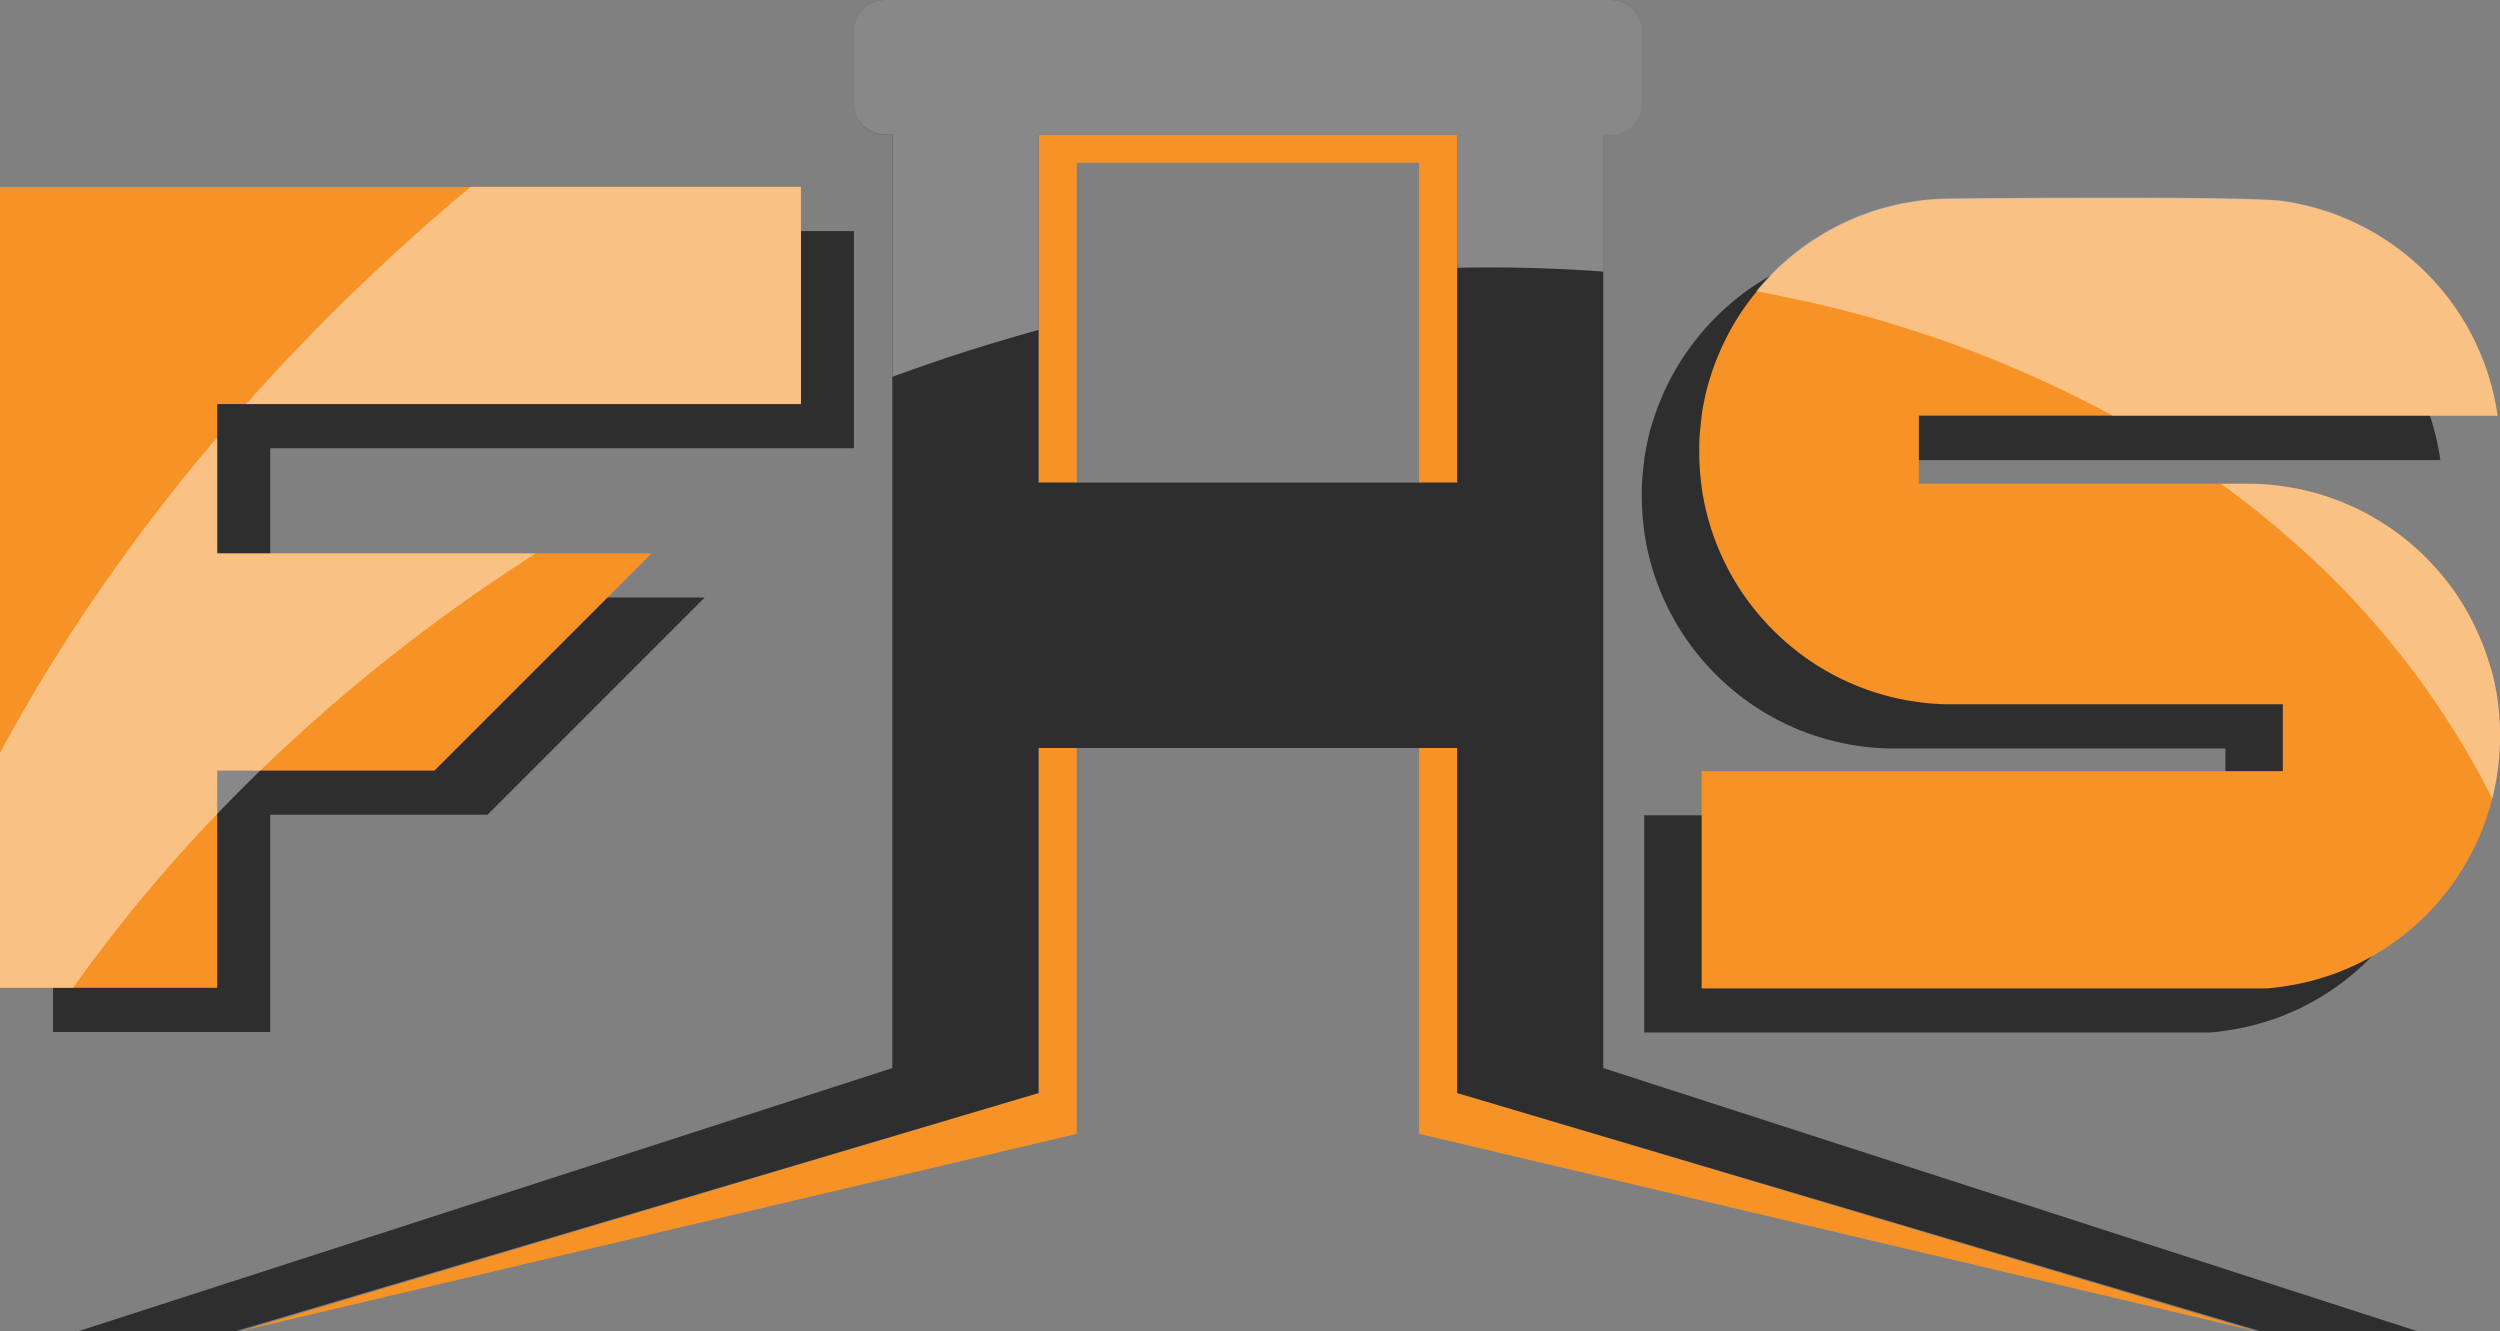 <svg xmlns="http://www.w3.org/2000/svg" viewBox="0 0 565.93 301.3"><rect x="0" y="0" width="565.93" height="301.3" fill="#808080" stroke="none"/><defs><style>.cls-1{fill:#2d2e2d;}.cls-2{fill:#f79226;}.cls-3{fill:#fff;opacity:0.43;}</style></defs><g id="Layer_2" data-name="Layer 2"><g id="Layer_1-2" data-name="Layer 1"><polygon class="cls-1" points="61.17 101.47 61.17 135.27 159.51 135.27 110.34 184.44 61.17 184.44 61.17 233.61 12.01 233.61 12.01 52.3 193.31 52.3 193.31 101.47 61.17 101.47"/><path class="cls-1" d="M371.66,112.22v0c0-1.32,0-2.64.12-3.93s.22-2.61.4-3.87v-.25c.22-1.59.53-3.13.86-4.67s.77-3.07,1.26-4.55v0c.22-.76.5-1.47.74-2.18s.55-1.47.86-2.18.59-1.44.92-2.15v0c.28-.59.56-1.17.86-1.75.37-.8.8-1.57,1.23-2.34s.77-1.32,1.17-2a55.14,55.14,0,0,1,4-5.66,56.65,56.65,0,0,1,6.29-6.76c.56-.49,1.14-1,1.73-1.51q1.65-1.38,3.41-2.67c.95-.67,1.9-1.32,2.92-1.93.52-.34,1.07-.68,1.62-1,.71-.43,1.42-.83,2.16-1.2,1.19-.64,2.42-1.23,3.68-1.78.59-.28,1.14-.52,1.75-.74l1.91-.73c.65-.25,1.32-.46,2-.68s1.41-.43,2.12-.61,1.35-.37,2.06-.53c.3-.09.64-.15.95-.21.77-.19,1.57-.34,2.33-.46s1.57-.28,2.37-.37,1.48-.19,2.21-.25,1.72-.15,2.58-.18,1.6-.06,2.43-.06c0,0,66.5-.68,75.23.55h0c1.2.18,2.39.37,3.59.65a1.18,1.18,0,0,1,.43.09c1.17.24,2.34.52,3.48.86s2.42.7,3.59,1.13l.28.1c1,.37,2.06.8,3.07,1.23a1.68,1.68,0,0,1,.34.15c1.07.46,2.15,1,3.19,1.51.86.43,1.72.89,2.55,1.38a12.56,12.56,0,0,1,1.17.71,1.73,1.73,0,0,1,.34.21c.8.46,1.57,1,2.31,1.51,1,.67,2,1.41,3,2.18.58.46,1.19,1,1.75,1.44.3.25.58.52.89.8s.83.74,1.23,1.11.8.77,1.2,1.16a57.1,57.1,0,0,1,16.19,32.36h-131v15.4h74.33a54.16,54.16,0,0,1,8.09.58c1,.16,2,.31,3,.49a59,59,0,0,1,7.28,1.94c1.2.4,2.37.86,3.5,1.32s2.31,1,3.42,1.54a57.67,57.67,0,0,1,14.41,10.11c1.41,1.38,2.73,2.79,4,4.27,0,0,0,0,0,0,1.26,1.51,2.43,3,3.54,4.64a0,0,0,0,1,0,0,55.8,55.8,0,0,1,4.94,8.85,51.38,51.38,0,0,1,2.34,6.09c.37,1.07.68,2.18,1,3.28a52.64,52.64,0,0,1,1.26,6.76,56.51,56.51,0,0,1,.46,7.29v0a55.2,55.2,0,0,1-.55,7.86,57.24,57.24,0,0,1-30.85,43.21c-1.38.71-2.8,1.32-4.21,1.9-.71.31-1.45.59-2.15.83-1.82.65-3.69,1.2-5.6,1.69a58.78,58.78,0,0,1-5.8,1.11c-1.23.19-2.43.34-3.69.43H372.21v-49c0-.06,0-.12,0-.19H503.77V169.43H428.85c-1.26,0-2.49,0-3.72-.12a37.19,37.19,0,0,1-3.78-.37,57,57,0,0,1-29.9-13.43c-.77-.67-1.51-1.35-2.18-2a57,57,0,0,1-17.09-33.35v-.21c0-.22-.06-.4-.09-.62A59.45,59.45,0,0,1,371.66,112.22Z"/><polygon class="cls-2" points="243.74 169.32 243.74 256.68 54.53 301.3 235.1 247.43 235.1 169.32 243.74 169.32"/><polygon class="cls-2" points="329.87 30.45 329.87 109.24 321.24 109.24 321.24 36.84 243.74 36.84 243.74 109.24 235.1 109.24 235.1 30.45 329.87 30.45"/><polygon class="cls-2" points="510.44 301.3 321.24 256.68 321.24 169.32 329.87 169.32 329.87 247.43 510.44 301.3"/><path class="cls-1" d="M362.93,241.78V30.45h1.65a7.24,7.24,0,0,0,7.24-7.24v-16A7.24,7.24,0,0,0,364.58,0H200.39a7.24,7.24,0,0,0-7.24,7.24v16a7.24,7.24,0,0,0,7.24,7.24H202V241.78L17.9,301.3H53.49L235.1,247.43V169.32h94.77v78.11L511.48,301.3h35.59ZM329.87,109.24H235.1V30.45h94.77Z"/><polygon class="cls-2" points="49.17 125.27 147.51 125.27 98.34 174.44 49.17 174.44 49.17 223.61 0 223.61 0 42.3 181.31 42.3 181.31 91.47 49.17 91.47 49.17 125.27"/><path class="cls-2" d="M565.93,166.72v0a55.2,55.2,0,0,1-.55,7.86,57.16,57.16,0,0,1-30.85,43.21c-1.38.71-2.8,1.32-4.21,1.9-.71.31-1.45.59-2.15.83-1.82.65-3.69,1.2-5.6,1.69a58.78,58.78,0,0,1-5.8,1.11c-1.23.19-2.43.34-3.69.43H385.21v-49c0-.06,0-.12,0-.19H516.77V159.43H441.85c-1.26,0-2.49,0-3.72-.12a37.19,37.19,0,0,1-3.78-.37,57,57,0,0,1-29.9-13.43c-.77-.67-1.51-1.35-2.18-2a57,57,0,0,1-17.09-33.35v-.21c0-.22-.06-.4-.09-.62a59.45,59.45,0,0,1-.43-7.09v0c0-1.32,0-2.64.12-3.93s.22-2.61.4-3.87v-.25c.22-1.59.53-3.13.86-4.67s.77-3.07,1.26-4.55v0c.22-.76.5-1.47.74-2.18s.55-1.47.86-2.18.59-1.44.92-2.15v0c.28-.59.56-1.17.86-1.75.37-.8.8-1.57,1.23-2.34s.77-1.32,1.17-2a56.12,56.12,0,0,1,4-5.65c.18-.24.37-.47.56-.7a57.54,57.54,0,0,1,5.73-6.06c.56-.49,1.14-1,1.73-1.51q1.65-1.38,3.41-2.67c.95-.67,1.9-1.32,2.92-1.93.52-.34,1.07-.68,1.62-1,.71-.43,1.42-.83,2.16-1.2,1.19-.64,2.42-1.23,3.68-1.78.59-.28,1.14-.52,1.75-.74l1.91-.73c.65-.25,1.32-.46,2-.68s1.41-.43,2.12-.61,1.35-.37,2.06-.53c.3-.09.64-.15.95-.21.77-.19,1.57-.34,2.33-.46s1.57-.28,2.37-.37,1.48-.19,2.21-.25,1.72-.15,2.58-.18,1.6-.06,2.43-.06c0,0,66.5-.68,75.23.55,1.2.18,2.39.37,3.59.64a1.21,1.21,0,0,1,.43.1c1.17.24,2.34.52,3.48.86s2.42.7,3.59,1.13l.28.1c1,.37,2.06.8,3.07,1.23a1.68,1.68,0,0,1,.34.15c1.07.46,2.15,1,3.19,1.51.86.43,1.72.89,2.55,1.38.4.21.8.46,1.17.7a2.46,2.46,0,0,1,.34.22c.8.46,1.57,1,2.31,1.51,1,.67,2,1.41,3,2.18.58.46,1.19,1,1.75,1.44.3.25.58.52.89.8s.83.74,1.23,1.11.8.77,1.2,1.16A57.1,57.1,0,0,1,565.38,94.1h-131v15.4h74.33a54.16,54.16,0,0,1,8.09.58c1,.16,2,.31,3,.49a59,59,0,0,1,7.28,1.94c1.2.4,2.37.86,3.5,1.32s2.31,1,3.42,1.54a57.67,57.67,0,0,1,14.41,10.11c1.41,1.38,2.73,2.79,4,4.27,0,0,0,0,0,0,1.26,1.51,2.43,3,3.54,4.64a0,0,0,0,1,0,0,55.8,55.8,0,0,1,4.94,8.85,51.38,51.38,0,0,1,2.34,6.09c.37,1.07.68,2.18,1,3.28a52.64,52.64,0,0,1,1.26,6.76A56.51,56.51,0,0,1,565.93,166.72Z"/><path class="cls-3" d="M121.29,125.27q-2.7,1.73-5.37,3.49a394.57,394.57,0,0,0-57,45.68q-5,4.83-9.73,9.79a346.49,346.49,0,0,0-32.64,39.38H0V170.39a398.88,398.88,0,0,1,29.08-45.94q9.45-13,20.09-25.45v26.27Z"/><path class="cls-3" d="M106.51,42.3h74.8V91.47H55.71Q66.07,79.79,77.42,68.64q12-11.78,24.94-22.85C103.74,44.62,105.12,43.45,106.51,42.3Z"/><path class="cls-3" d="M371.82,7.24v16a7.24,7.24,0,0,1-7.24,7.24h-1.65v31q-16.2-1.2-33.06-.86V30.45H235.1V74.7q-3.71,1-7.38,2.11-10.32,3-20.38,6.58-2.66.93-5.3,1.91V30.45h-1.65a7.24,7.24,0,0,1-7.24-7.24v-16A7.24,7.24,0,0,1,200.39,0H364.58A7.24,7.24,0,0,1,371.82,7.24Z"/><path class="cls-3" d="M565.38,94.1H478.26a267.54,267.54,0,0,0-71-26.21c-3.2-.7-6.42-1.36-9.68-2a57.54,57.54,0,0,1,5.73-6.06c.56-.49,1.14-1,1.73-1.51q1.65-1.38,3.41-2.67c.95-.67,1.9-1.32,2.92-1.93.52-.34,1.07-.68,1.62-1,.71-.43,1.42-.83,2.16-1.2,1.19-.64,2.42-1.23,3.68-1.78.59-.28,1.14-.52,1.75-.74l1.91-.73c.65-.25,1.32-.46,2-.68s1.41-.43,2.12-.61,1.35-.37,2.06-.53c.3-.09.64-.15.95-.21.77-.19,1.57-.34,2.33-.46s1.57-.28,2.37-.37,1.48-.19,2.21-.25,1.72-.15,2.58-.18,1.6-.06,2.43-.06c0,0,66.5-.68,75.23.55,1.2.18,2.39.37,3.59.64a1.21,1.21,0,0,1,.43.1c1.17.24,2.34.52,3.48.86s2.42.7,3.59,1.13l.28.1c1,.37,2.06.8,3.07,1.23a1.68,1.68,0,0,1,.34.15c1.07.46,2.15,1,3.19,1.51.86.43,1.72.89,2.55,1.38.4.21.8.46,1.17.7a2.46,2.46,0,0,1,.34.22c.8.46,1.57,1,2.31,1.51,1,.67,2,1.41,3,2.18.58.46,1.19,1,1.75,1.44.3.25.58.52.89.8s.83.74,1.23,1.11.8.77,1.2,1.16A57.1,57.1,0,0,1,565.38,94.1Z"/><path class="cls-3" d="M565.93,166.72v0a55.2,55.2,0,0,1-.55,7.86,57.74,57.74,0,0,1-1.21,6.21A192.08,192.08,0,0,0,523,126.13a212.87,212.87,0,0,0-20.28-16.63h6a54.16,54.16,0,0,1,8.09.58c1,.16,2,.31,3,.49a59,59,0,0,1,7.28,1.94c1.2.4,2.37.86,3.5,1.32s2.31,1,3.42,1.54a57.67,57.67,0,0,1,14.41,10.11c1.41,1.38,2.73,2.79,4,4.27,0,0,0,0,0,0,1.26,1.51,2.43,3,3.54,4.64a0,0,0,0,1,0,0,55.8,55.8,0,0,1,4.94,8.85,51.38,51.38,0,0,1,2.34,6.09c.37,1.07.68,2.18,1,3.28a52.64,52.64,0,0,1,1.26,6.76A56.51,56.51,0,0,1,565.93,166.72Z"/></g></g></svg>
